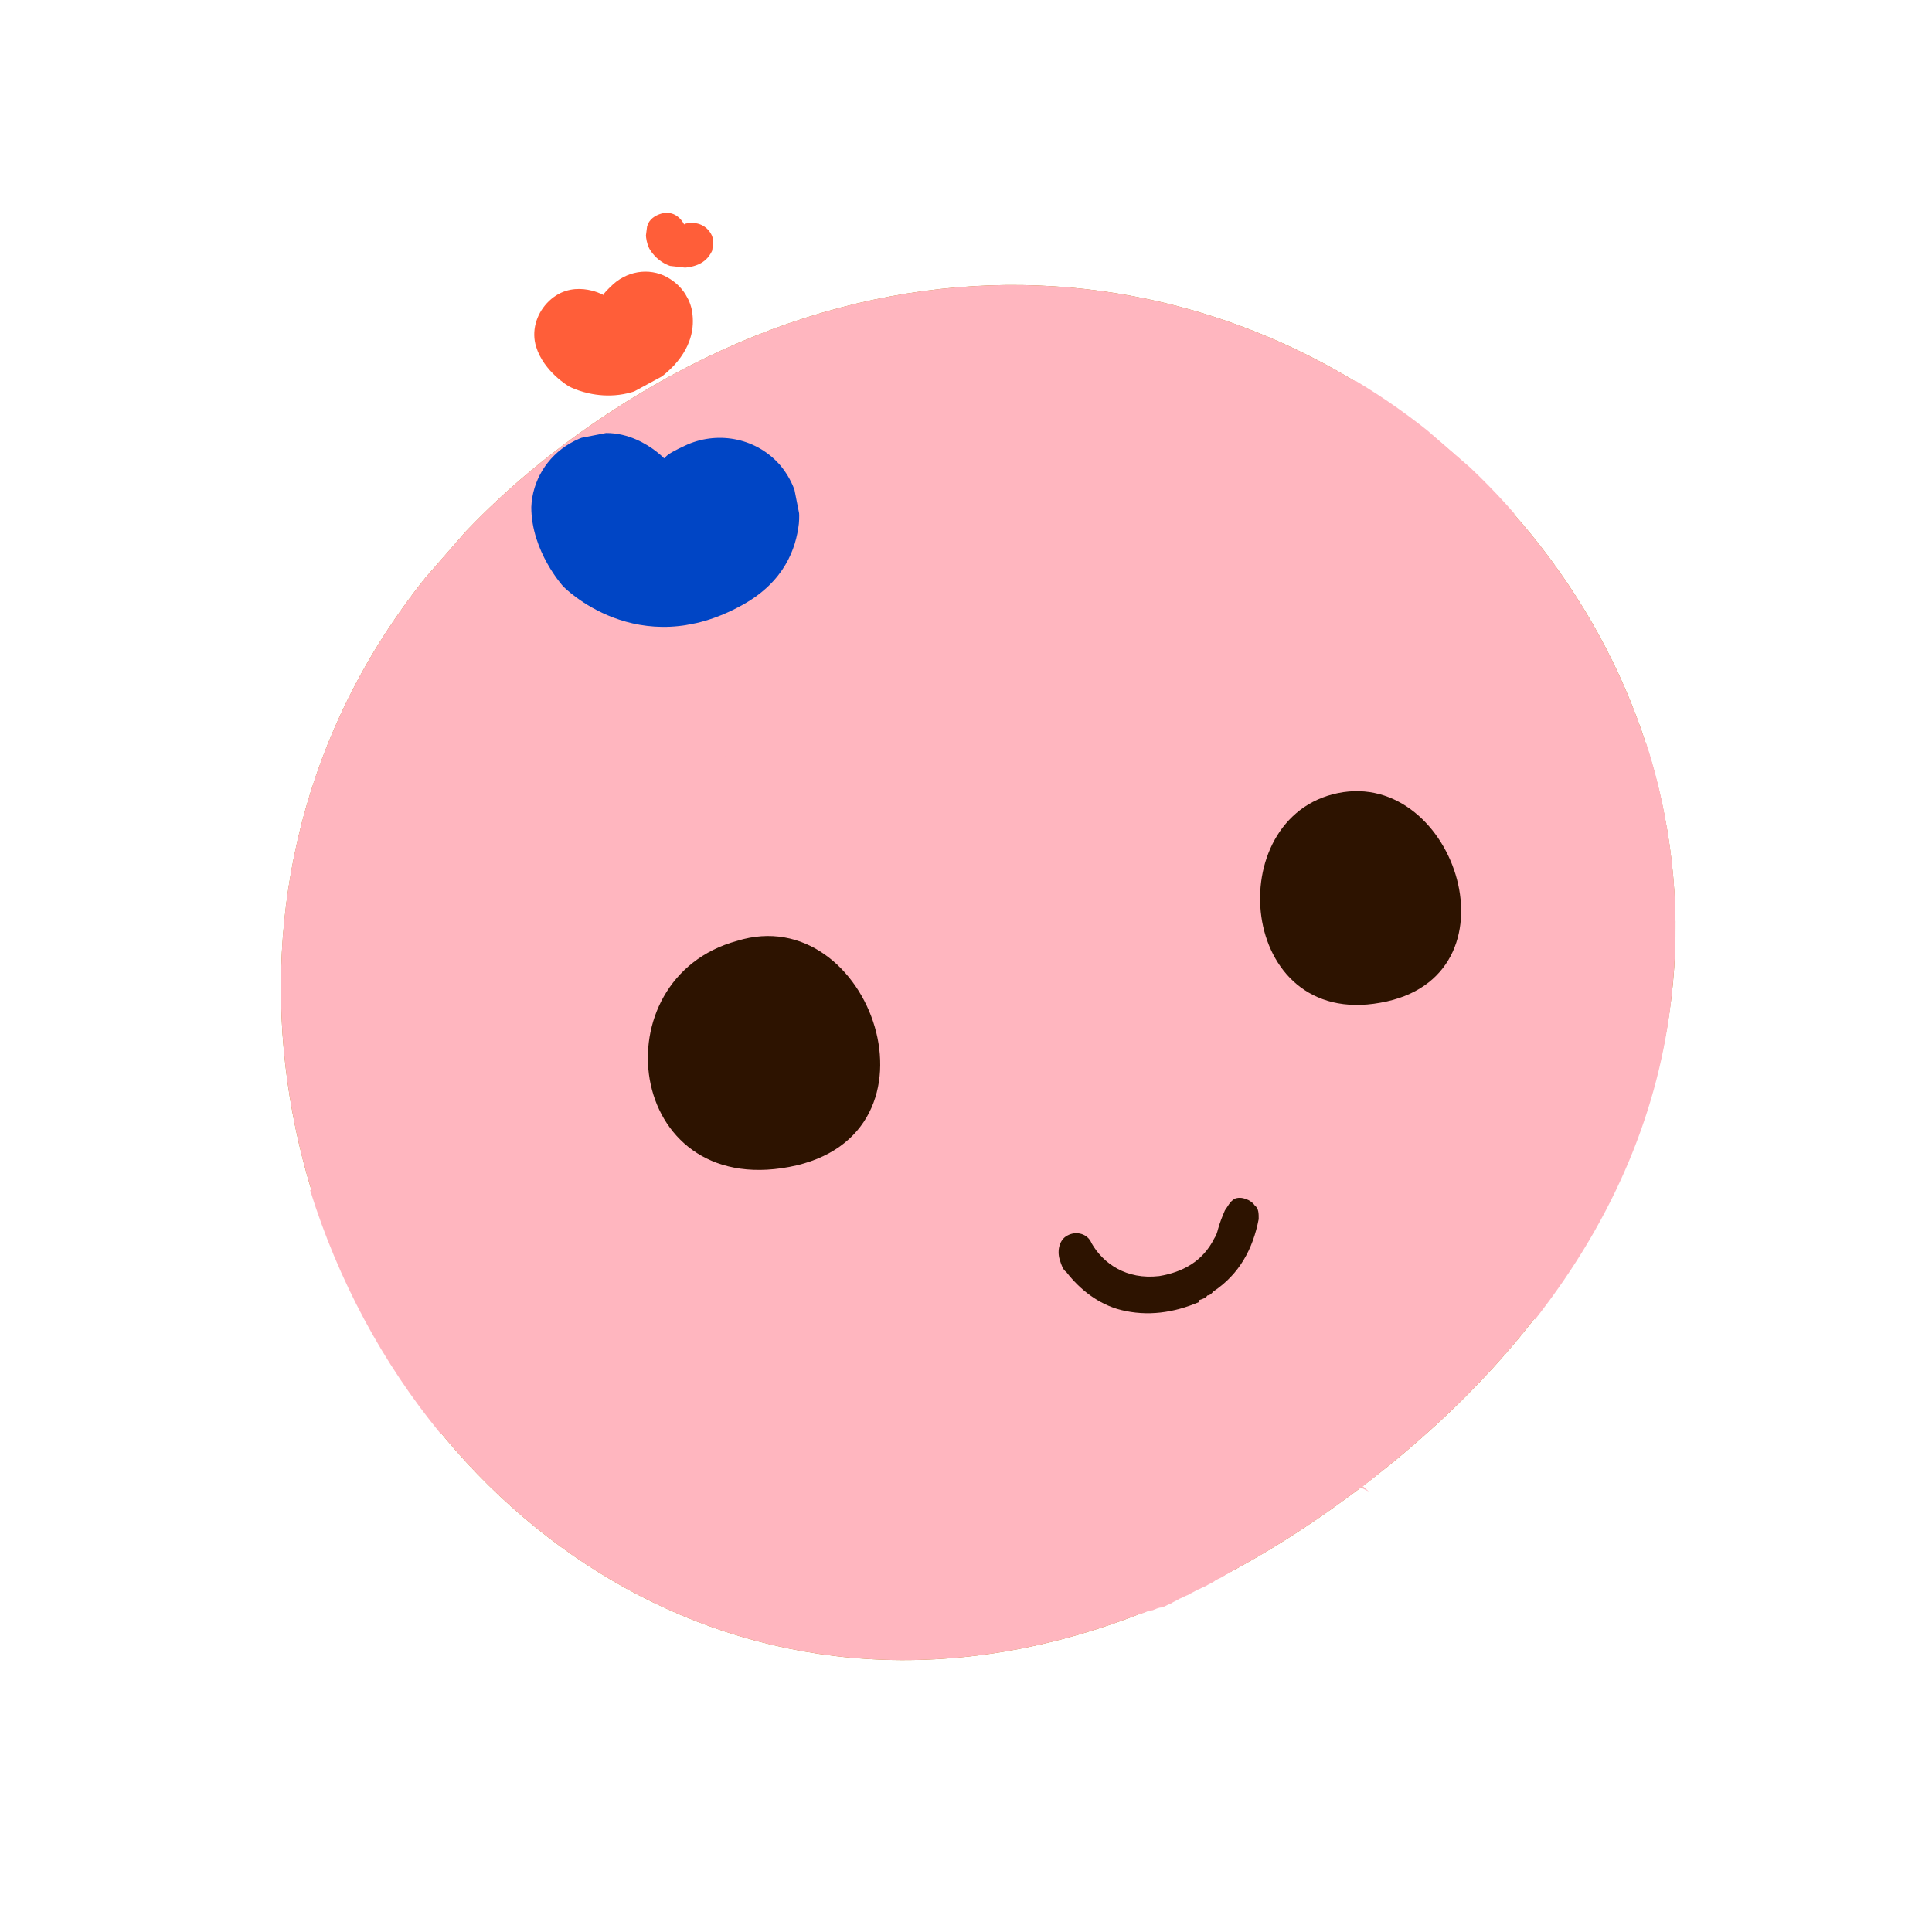 <svg viewBox="0 0 200 200" xmlns:xlink="http://www.w3.org/1999/xlink" version="1.1" xmlns="http://www.w3.org/2000/svg" id="Layer_1">
  
  <defs>
    <style>
      .st0 {
        fill-rule: evenodd;
      }

      .st0, .st1 {
        fill: #2d1300;
      }

      .st2 {
        fill: #0045c5;
      }

      .st3 {
        fill: none;
      }

      .st4 {
        clip-path: url(#clippath-1);
      }

      .st5 {
        fill: #ff5e39;
      }

      .st6 {
        clip-path: url(#clippath-3);
      }

      .st7 {
        fill: #b37d12;
      }

      .st8 {
        fill: #ffb6bf;
      }

      .st9 {
        clip-path: url(#clippath-2);
      }

      .st10 {
        clip-path: url(#clippath);
      }
    </style>
    <clipPath id="clippath">
      <polygon points="0 110.2 96.3 0 200 89.8 103.7 200 0 110.2" class="st3"></polygon>
    </clipPath>
    <clipPath id="clippath-1">
      <polygon points="53.6 46.6 80.4 41.4 84.5 62.1 57.6 67.3 53.6 46.6" class="st3"></polygon>
    </clipPath>
    <clipPath id="clippath-2">
      <polygon points="53.6 32.7 67.9 24.9 74 36 59.6 43.8 53.6 32.7" class="st3"></polygon>
    </clipPath>
    <clipPath id="clippath-3">
      <polygon points="67.2 21.8 74.1 22.6 73.5 28 66.5 27.2 67.2 21.8" class="st3"></polygon>
    </clipPath>
  </defs>
  <g class="st10">
    <g>
      <path d="M65.8,41c75-45.7,155.8,55.6,72.2,115.1C54.5,215.5-16.9,91.4,65.8,41Z" class="st7"></path>
      <path d="M65.8,41c75-45.7,155.8,55.6,72.2,115.1C54.5,215.5-16.9,91.4,65.8,41Z" class="st8"></path>
      <path d="M140.9,154s1-.8,1.5-1.2c.2-.2.4-.5.7-.6.4-.5,1-.8,1.4-1.2.2-.2.3-.4.6-.5,1.3-1.1,2.6-2.2,3.8-3.3.2-.2.3-.4.5-.6.4-.5.7-.8,1.2-1.2.2-.2.3-.4.6-.7.4-.5.7-.8,1.1-1.3.2-.2.3-.4.5-.6.5-.6,1.1-1.2,1.6-1.8-11.8-3.9-32.1-13.7-42.9-11.2-11.3,2.5-34.3,25.3-44.1,35.6,4.4,2.1,9.1,3.7,14,4.7,2,.4,4,.7,6,.9,0,0,.3,0,.4,0,.4,0,.8,0,1.1.1,0,0,.4,0,.5,0,.4,0,.7,0,1.1.1.2,0,.5,0,.6,0,.4,0,.7,0,1,0,.2,0,.5,0,.6,0,.4,0,.7,0,1,0,.2,0,.5,0,.7,0,.4,0,.7,0,1,0,.2,0,.5,0,.7,0,.4,0,.7,0,.9,0,.2,0,.5,0,.7,0,.4,0,.7,0,1-.1.3-.1.5,0,.8-.1.4,0,.6-.1,1-.1.3-.1.5,0,.8-.1.4,0,.6-.1,1-.1.3-.1.5,0,.8-.1.4,0,.6-.1,1-.1.3-.1.6-.1.8-.1.4,0,.6-.1,1-.1.3-.1.6-.1.9-.2.3-.1.6-.1.9-.2.3-.1.6-.1.9-.2.3-.1.6-.1.9-.2.3-.1.6-.1.9-.2.3-.1.6-.1,1-.3.3-.1.6-.1.9-.2.3-.1.6-.1,1-.3.3-.1.6-.1,1-.3.3-.1.7-.2,1-.3.3-.1.7-.2,1-.3.3-.1.6-.3,1-.3.3-.1.6-.3,1-.3.3-.1.6-.3,1-.3.3-.1.6-.3,1-.3.3-.1.6-.3.9-.4.3-.2.6-.3.9-.5.3-.1.6-.3.9-.4.3-.2.6-.3.9-.5.3-.1.6-.3.9-.4.3-.2.6-.3.9-.5.2-.2.6-.3.9-.5.3-.2.7-.4,1-.6.2-.3.6-.3.9-.5.3-.2.7-.4,1-.6.2-.3.6-.3.9-.5.3-.2.7-.4,1-.6.2-.3.6-.3.8-.6.3-.2.8-.5,1.1-.7.2-.2.5-.4.8-.5.4-.3.8-.6,1.3-.9.2-.2.4-.3.7-.4.7-.4,1.3-.9,1.9-1.4.8-.5,1.4-1.1,2.2-1.6.2-.2.3-.4.7-.6l.8.7Z" class="st8"></path>
      <path d="M100,104.2c13.2.1,46.7,21.3,58.9,32.4,8.4-10.7,12.9-22.1,14.1-33.2,0,0-.2.2-.3.4-17.4,13.7-67.9-28.5-83.7-12.4-15.7,16-6.6,33.6-30,34.3-8.4.3-18-.9-26.9-2.5,2.9,9.3,7.5,17.9,13.5,25.2,7.1.4,13.8-.5,18.5-3.8,14.8-10.2,18.8-40.5,36-40.3h0Z" class="st8"></path>
      <path d="M29.2,98.6c7.4,1.3,14.3.7,18-4,11.6-14.8,5.3-37.9,19.8-34.2,14.5,3.7,43.8,16,46.8,3.6,1.7-6.6-19.2-17.6-35.1-29.2-4.3,1.7-8.6,3.9-12.9,6.5-24.6,14.8-35.5,36.2-36.6,57.4Z" class="st8"></path>
      <path d="M126.3,43.1c2.6,4.7,16.5,7.4,30.5,10.1-4.7-5.4-10.3-10.1-16.5-13.8-9.8-.8-16.6-1.1-14,3.7Z" class="st8"></path>
      <path d="M131.2,74.1c1.1,6.9,32.9,12.2,42.2,20.1-.2-5.9-1.2-11.8-3-17.3-17.6-.3-40.2-9.5-39.1-2.9h0Z" class="st8"></path>
      <path d="M64.6,68.7c7.7-4.2,22.1.7,14.9,7.5-7.2,6.6-22.7-3.2-14.9-7.5Z" class="st8"></path>
      <path d="M76.3,97.4c13.8-4.3,22.4,20.2,5.4,23.4-17,3.2-19.7-19.5-5.4-23.4Z" class="st1"></path>
      <path d="M138.5,82.1c-12.2,2.5-10.4,24.4,4.4,21.7,14.8-2.6,7.8-24.2-4.4-21.7Z" class="st1"></path>
      <path d="M124.1,134.8c-2.6,1.1-5.3,1.5-8.1.8-2.3-.6-4.2-2.1-5.6-3.9-.4-.3-.5-.7-.7-1.3-.3-1,0-2.1.8-2.5.9-.5,2.1-.2,2.5.8,1.2,2.1,3.6,3.8,7,3.4,2.4-.4,4.5-1.5,5.7-3.9.2-.3.3-.6.4-1,.2-.7.4-1.2.7-1.9.3-.4.5-.9,1-1.2.7-.3,1.7.1,2.1.7.4.3.4.8.4,1.4-.6,3.1-2,5.7-4.7,7.5-.1.1-.3.4-.6.4-.2.3-.6.4-.9.5Z" class="st0"></path>
    </g>
  </g>
  <g class="st4">
    <path d="M68.7,47.4s-4.4-4.6-9.7-1.5c-2.4,1.4-3.9,3.9-4,6.6,0,4.6,3.3,8.2,3.3,8.2,0,0,7.7,8,18.6,1.9,4.3-2.4,5.5-5.8,5.8-8.4.2-2.2-.5-4.3-1.9-6,0,0,0,0,0,0-2.4-2.8-6.3-3.6-9.6-2.2-2.9,1.3-2.3,1.5-2.3,1.5h0Z" class="st2"></path>
  </g>
  <g class="st9">
    <path d="M62.4,30.5s-3.3-1.8-5.8.9c-1.1,1.2-1.6,2.9-1.1,4.5.8,2.6,3.4,4.1,3.4,4.1,0,0,5.8,3.2,10.9-2.2,2-2.2,2.1-4.3,1.8-5.8-.3-1.3-1.1-2.4-2.2-3.1,0,0,0,0,0,0-1.8-1.2-4.2-1-5.9.5-1.4,1.3-1.1,1.3-1.1,1.3h0Z" class="st5"></path>
  </g>
  <g class="st6">
    <path d="M70.8,23.2s-.7-1.5-2.3-1.1c-.7.2-1.3.6-1.5,1.3-.4,1.1.2,2.3.2,2.3,0,0,1.3,2.6,4.4,1.9,1.3-.3,1.8-1,2.1-1.6.2-.5.2-1.1,0-1.6,0,0,0,0,0,0-.4-.9-1.3-1.4-2.2-1.3-.8,0-.7.2-.7.2h0Z" class="st5"></path>
  </g>
</svg>